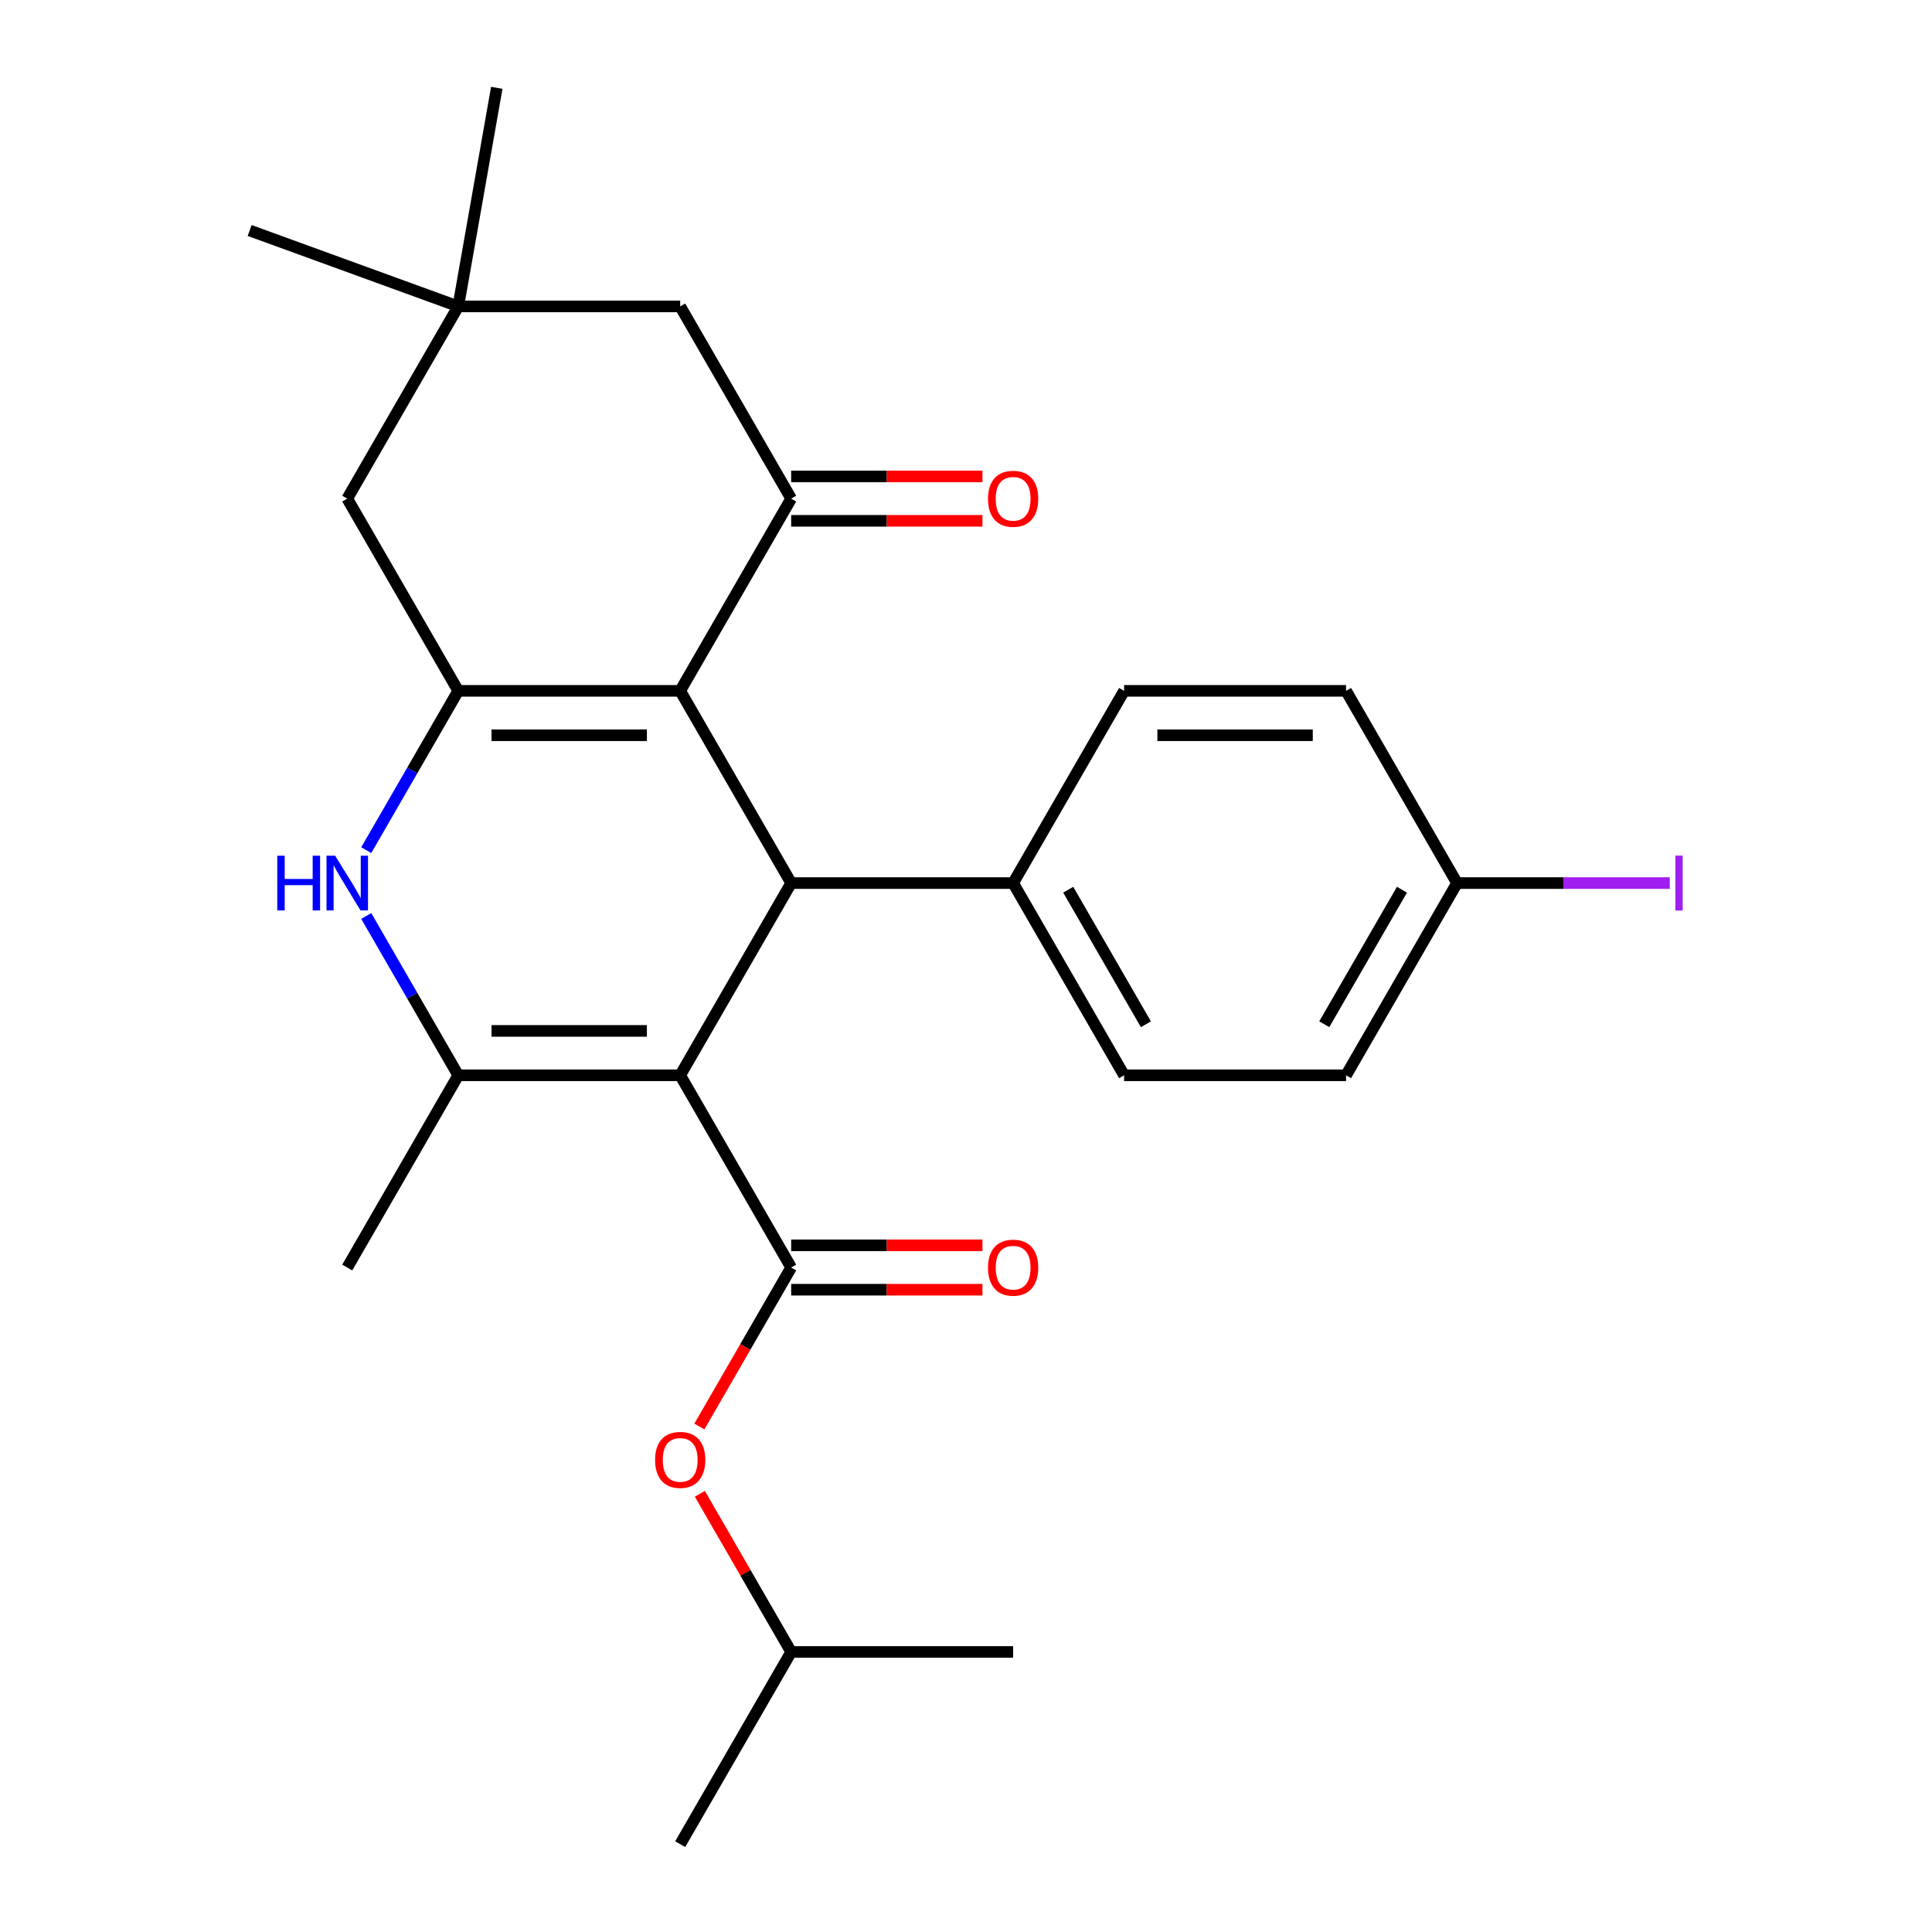 <?xml version='1.0' encoding='iso-8859-1'?>
<svg version='1.1' baseProfile='full'
              xmlns='http://www.w3.org/2000/svg'
                      xmlns:rdkit='http://www.rdkit.org/xml'
                      xmlns:xlink='http://www.w3.org/1999/xlink'
                  xml:space='preserve'
width='1000px' height='1000px' viewBox='0 0 1000 1000'>
<!-- END OF HEADER -->
<rect style='opacity:1.0;fill:#FFFFFF;stroke:none' width='1000' height='1000' x='0' y='0'> </rect>
<path class='bond-2' d='M 352.065,556.57 L 237.18,556.57' style='fill:none;fill-rule:evenodd;stroke:#000000;stroke-width:6px;stroke-linecap:butt;stroke-linejoin:miter;stroke-opacity:1' />
<path class='bond-2' d='M 334.832,533.593 L 254.412,533.593' style='fill:none;fill-rule:evenodd;stroke:#000000;stroke-width:6px;stroke-linecap:butt;stroke-linejoin:miter;stroke-opacity:1' />
<path class='bond-3' d='M 352.065,556.57 L 409.508,457.076' style='fill:none;fill-rule:evenodd;stroke:#000000;stroke-width:6px;stroke-linecap:butt;stroke-linejoin:miter;stroke-opacity:1' />
<path class='bond-4' d='M 352.065,556.57 L 409.508,656.064' style='fill:none;fill-rule:evenodd;stroke:#000000;stroke-width:6px;stroke-linecap:butt;stroke-linejoin:miter;stroke-opacity:1' />
<path class='bond-0' d='M 352.065,357.582 L 409.508,457.076' style='fill:none;fill-rule:evenodd;stroke:#000000;stroke-width:6px;stroke-linecap:butt;stroke-linejoin:miter;stroke-opacity:1' />
<path class='bond-1' d='M 352.065,357.582 L 237.18,357.582' style='fill:none;fill-rule:evenodd;stroke:#000000;stroke-width:6px;stroke-linecap:butt;stroke-linejoin:miter;stroke-opacity:1' />
<path class='bond-1' d='M 334.832,380.56 L 254.412,380.56' style='fill:none;fill-rule:evenodd;stroke:#000000;stroke-width:6px;stroke-linecap:butt;stroke-linejoin:miter;stroke-opacity:1' />
<path class='bond-6' d='M 352.065,357.582 L 409.508,258.089' style='fill:none;fill-rule:evenodd;stroke:#000000;stroke-width:6px;stroke-linecap:butt;stroke-linejoin:miter;stroke-opacity:1' />
<path class='bond-7' d='M 237.18,357.582 L 179.737,258.089' style='fill:none;fill-rule:evenodd;stroke:#000000;stroke-width:6px;stroke-linecap:butt;stroke-linejoin:miter;stroke-opacity:1' />
<path class='bond-26' d='M 237.18,357.582 L 213.375,398.813' style='fill:none;fill-rule:evenodd;stroke:#000000;stroke-width:6px;stroke-linecap:butt;stroke-linejoin:miter;stroke-opacity:1' />
<path class='bond-26' d='M 213.375,398.813 L 189.57,440.044' style='fill:none;fill-rule:evenodd;stroke:#0000FF;stroke-width:6px;stroke-linecap:butt;stroke-linejoin:miter;stroke-opacity:1' />
<path class='bond-5' d='M 237.18,556.57 L 213.375,515.339' style='fill:none;fill-rule:evenodd;stroke:#000000;stroke-width:6px;stroke-linecap:butt;stroke-linejoin:miter;stroke-opacity:1' />
<path class='bond-5' d='M 213.375,515.339 L 189.57,474.108' style='fill:none;fill-rule:evenodd;stroke:#0000FF;stroke-width:6px;stroke-linecap:butt;stroke-linejoin:miter;stroke-opacity:1' />
<path class='bond-17' d='M 237.18,556.57 L 179.737,656.064' style='fill:none;fill-rule:evenodd;stroke:#000000;stroke-width:6px;stroke-linecap:butt;stroke-linejoin:miter;stroke-opacity:1' />
<path class='bond-11' d='M 409.508,457.076 L 524.394,457.076' style='fill:none;fill-rule:evenodd;stroke:#000000;stroke-width:6px;stroke-linecap:butt;stroke-linejoin:miter;stroke-opacity:1' />
<path class='bond-8' d='M 409.508,656.064 L 385.749,697.215' style='fill:none;fill-rule:evenodd;stroke:#000000;stroke-width:6px;stroke-linecap:butt;stroke-linejoin:miter;stroke-opacity:1' />
<path class='bond-8' d='M 385.749,697.215 L 361.991,738.366' style='fill:none;fill-rule:evenodd;stroke:#FF0000;stroke-width:6px;stroke-linecap:butt;stroke-linejoin:miter;stroke-opacity:1' />
<path class='bond-12' d='M 409.508,667.553 L 459.015,667.553' style='fill:none;fill-rule:evenodd;stroke:#000000;stroke-width:6px;stroke-linecap:butt;stroke-linejoin:miter;stroke-opacity:1' />
<path class='bond-12' d='M 459.015,667.553 L 508.521,667.553' style='fill:none;fill-rule:evenodd;stroke:#FF0000;stroke-width:6px;stroke-linecap:butt;stroke-linejoin:miter;stroke-opacity:1' />
<path class='bond-12' d='M 409.508,644.575 L 459.015,644.575' style='fill:none;fill-rule:evenodd;stroke:#000000;stroke-width:6px;stroke-linecap:butt;stroke-linejoin:miter;stroke-opacity:1' />
<path class='bond-12' d='M 459.015,644.575 L 508.521,644.575' style='fill:none;fill-rule:evenodd;stroke:#FF0000;stroke-width:6px;stroke-linecap:butt;stroke-linejoin:miter;stroke-opacity:1' />
<path class='bond-10' d='M 409.508,258.089 L 352.065,158.595' style='fill:none;fill-rule:evenodd;stroke:#000000;stroke-width:6px;stroke-linecap:butt;stroke-linejoin:miter;stroke-opacity:1' />
<path class='bond-13' d='M 409.508,269.577 L 459.015,269.577' style='fill:none;fill-rule:evenodd;stroke:#000000;stroke-width:6px;stroke-linecap:butt;stroke-linejoin:miter;stroke-opacity:1' />
<path class='bond-13' d='M 459.015,269.577 L 508.521,269.577' style='fill:none;fill-rule:evenodd;stroke:#FF0000;stroke-width:6px;stroke-linecap:butt;stroke-linejoin:miter;stroke-opacity:1' />
<path class='bond-13' d='M 409.508,246.6 L 459.015,246.6' style='fill:none;fill-rule:evenodd;stroke:#000000;stroke-width:6px;stroke-linecap:butt;stroke-linejoin:miter;stroke-opacity:1' />
<path class='bond-13' d='M 459.015,246.6 L 508.521,246.6' style='fill:none;fill-rule:evenodd;stroke:#FF0000;stroke-width:6px;stroke-linecap:butt;stroke-linejoin:miter;stroke-opacity:1' />
<path class='bond-28' d='M 179.737,258.089 L 237.18,158.595' style='fill:none;fill-rule:evenodd;stroke:#000000;stroke-width:6px;stroke-linecap:butt;stroke-linejoin:miter;stroke-opacity:1' />
<path class='bond-21' d='M 362.245,773.19 L 385.877,814.121' style='fill:none;fill-rule:evenodd;stroke:#FF0000;stroke-width:6px;stroke-linecap:butt;stroke-linejoin:miter;stroke-opacity:1' />
<path class='bond-21' d='M 385.877,814.121 L 409.508,855.052' style='fill:none;fill-rule:evenodd;stroke:#000000;stroke-width:6px;stroke-linecap:butt;stroke-linejoin:miter;stroke-opacity:1' />
<path class='bond-9' d='M 237.18,158.595 L 352.065,158.595' style='fill:none;fill-rule:evenodd;stroke:#000000;stroke-width:6px;stroke-linecap:butt;stroke-linejoin:miter;stroke-opacity:1' />
<path class='bond-22' d='M 237.18,158.595 L 129.222,119.302' style='fill:none;fill-rule:evenodd;stroke:#000000;stroke-width:6px;stroke-linecap:butt;stroke-linejoin:miter;stroke-opacity:1' />
<path class='bond-23' d='M 237.18,158.595 L 257.129,45.455' style='fill:none;fill-rule:evenodd;stroke:#000000;stroke-width:6px;stroke-linecap:butt;stroke-linejoin:miter;stroke-opacity:1' />
<path class='bond-14' d='M 524.394,457.076 L 581.836,556.57' style='fill:none;fill-rule:evenodd;stroke:#000000;stroke-width:6px;stroke-linecap:butt;stroke-linejoin:miter;stroke-opacity:1' />
<path class='bond-14' d='M 552.909,460.512 L 593.119,530.157' style='fill:none;fill-rule:evenodd;stroke:#000000;stroke-width:6px;stroke-linecap:butt;stroke-linejoin:miter;stroke-opacity:1' />
<path class='bond-15' d='M 524.394,457.076 L 581.836,357.582' style='fill:none;fill-rule:evenodd;stroke:#000000;stroke-width:6px;stroke-linecap:butt;stroke-linejoin:miter;stroke-opacity:1' />
<path class='bond-19' d='M 581.836,556.57 L 696.722,556.57' style='fill:none;fill-rule:evenodd;stroke:#000000;stroke-width:6px;stroke-linecap:butt;stroke-linejoin:miter;stroke-opacity:1' />
<path class='bond-18' d='M 581.836,357.582 L 696.722,357.582' style='fill:none;fill-rule:evenodd;stroke:#000000;stroke-width:6px;stroke-linecap:butt;stroke-linejoin:miter;stroke-opacity:1' />
<path class='bond-18' d='M 599.069,380.56 L 679.489,380.56' style='fill:none;fill-rule:evenodd;stroke:#000000;stroke-width:6px;stroke-linecap:butt;stroke-linejoin:miter;stroke-opacity:1' />
<path class='bond-16' d='M 754.165,457.076 L 696.722,357.582' style='fill:none;fill-rule:evenodd;stroke:#000000;stroke-width:6px;stroke-linecap:butt;stroke-linejoin:miter;stroke-opacity:1' />
<path class='bond-20' d='M 754.165,457.076 L 809.221,457.076' style='fill:none;fill-rule:evenodd;stroke:#000000;stroke-width:6px;stroke-linecap:butt;stroke-linejoin:miter;stroke-opacity:1' />
<path class='bond-20' d='M 809.221,457.076 L 864.278,457.076' style='fill:none;fill-rule:evenodd;stroke:#A01EEF;stroke-width:6px;stroke-linecap:butt;stroke-linejoin:miter;stroke-opacity:1' />
<path class='bond-27' d='M 754.165,457.076 L 696.722,556.57' style='fill:none;fill-rule:evenodd;stroke:#000000;stroke-width:6px;stroke-linecap:butt;stroke-linejoin:miter;stroke-opacity:1' />
<path class='bond-27' d='M 725.65,460.512 L 685.44,530.157' style='fill:none;fill-rule:evenodd;stroke:#000000;stroke-width:6px;stroke-linecap:butt;stroke-linejoin:miter;stroke-opacity:1' />
<path class='bond-24' d='M 409.508,855.052 L 352.065,954.545' style='fill:none;fill-rule:evenodd;stroke:#000000;stroke-width:6px;stroke-linecap:butt;stroke-linejoin:miter;stroke-opacity:1' />
<path class='bond-25' d='M 409.508,855.052 L 524.394,855.052' style='fill:none;fill-rule:evenodd;stroke:#000000;stroke-width:6px;stroke-linecap:butt;stroke-linejoin:miter;stroke-opacity:1' />
<path  class='atom-6' d='M 143.517 442.916
L 147.357 442.916
L 147.357 454.956
L 161.837 454.956
L 161.837 442.916
L 165.677 442.916
L 165.677 471.236
L 161.837 471.236
L 161.837 458.156
L 147.357 458.156
L 147.357 471.236
L 143.517 471.236
L 143.517 442.916
' fill='#0000FF'/>
<path  class='atom-6' d='M 173.477 442.916
L 182.757 457.916
Q 183.677 459.396, 185.157 462.076
Q 186.637 464.756, 186.717 464.916
L 186.717 442.916
L 190.477 442.916
L 190.477 471.236
L 186.597 471.236
L 176.637 454.836
Q 175.477 452.916, 174.237 450.716
Q 173.037 448.516, 172.677 447.836
L 172.677 471.236
L 168.997 471.236
L 168.997 442.916
L 173.477 442.916
' fill='#0000FF'/>
<path  class='atom-9' d='M 339.065 755.638
Q 339.065 748.838, 342.425 745.038
Q 345.785 741.238, 352.065 741.238
Q 358.345 741.238, 361.705 745.038
Q 365.065 748.838, 365.065 755.638
Q 365.065 762.518, 361.665 766.438
Q 358.265 770.318, 352.065 770.318
Q 345.825 770.318, 342.425 766.438
Q 339.065 762.558, 339.065 755.638
M 352.065 767.118
Q 356.385 767.118, 358.705 764.238
Q 361.065 761.318, 361.065 755.638
Q 361.065 750.078, 358.705 747.278
Q 356.385 744.438, 352.065 744.438
Q 347.745 744.438, 345.385 747.238
Q 343.065 750.038, 343.065 755.638
Q 343.065 761.358, 345.385 764.238
Q 347.745 767.118, 352.065 767.118
' fill='#FF0000'/>
<path  class='atom-13' d='M 511.394 656.144
Q 511.394 649.344, 514.754 645.544
Q 518.114 641.744, 524.394 641.744
Q 530.674 641.744, 534.034 645.544
Q 537.394 649.344, 537.394 656.144
Q 537.394 663.024, 533.994 666.944
Q 530.594 670.824, 524.394 670.824
Q 518.154 670.824, 514.754 666.944
Q 511.394 663.064, 511.394 656.144
M 524.394 667.624
Q 528.714 667.624, 531.034 664.744
Q 533.394 661.824, 533.394 656.144
Q 533.394 650.584, 531.034 647.784
Q 528.714 644.944, 524.394 644.944
Q 520.074 644.944, 517.714 647.744
Q 515.394 650.544, 515.394 656.144
Q 515.394 661.864, 517.714 664.744
Q 520.074 667.624, 524.394 667.624
' fill='#FF0000'/>
<path  class='atom-14' d='M 511.394 258.169
Q 511.394 251.369, 514.754 247.569
Q 518.114 243.769, 524.394 243.769
Q 530.674 243.769, 534.034 247.569
Q 537.394 251.369, 537.394 258.169
Q 537.394 265.049, 533.994 268.969
Q 530.594 272.849, 524.394 272.849
Q 518.154 272.849, 514.754 268.969
Q 511.394 265.089, 511.394 258.169
M 524.394 269.649
Q 528.714 269.649, 531.034 266.769
Q 533.394 263.849, 533.394 258.169
Q 533.394 252.609, 531.034 249.809
Q 528.714 246.969, 524.394 246.969
Q 520.074 246.969, 517.714 249.769
Q 515.394 252.569, 515.394 258.169
Q 515.394 263.889, 517.714 266.769
Q 520.074 269.649, 524.394 269.649
' fill='#FF0000'/>
<path  class='atom-21' d='M 867.15 442.856
L 870.95 442.856
L 870.95 471.296
L 867.15 471.296
L 867.15 442.856
' fill='#A01EEF'/>
</svg>
